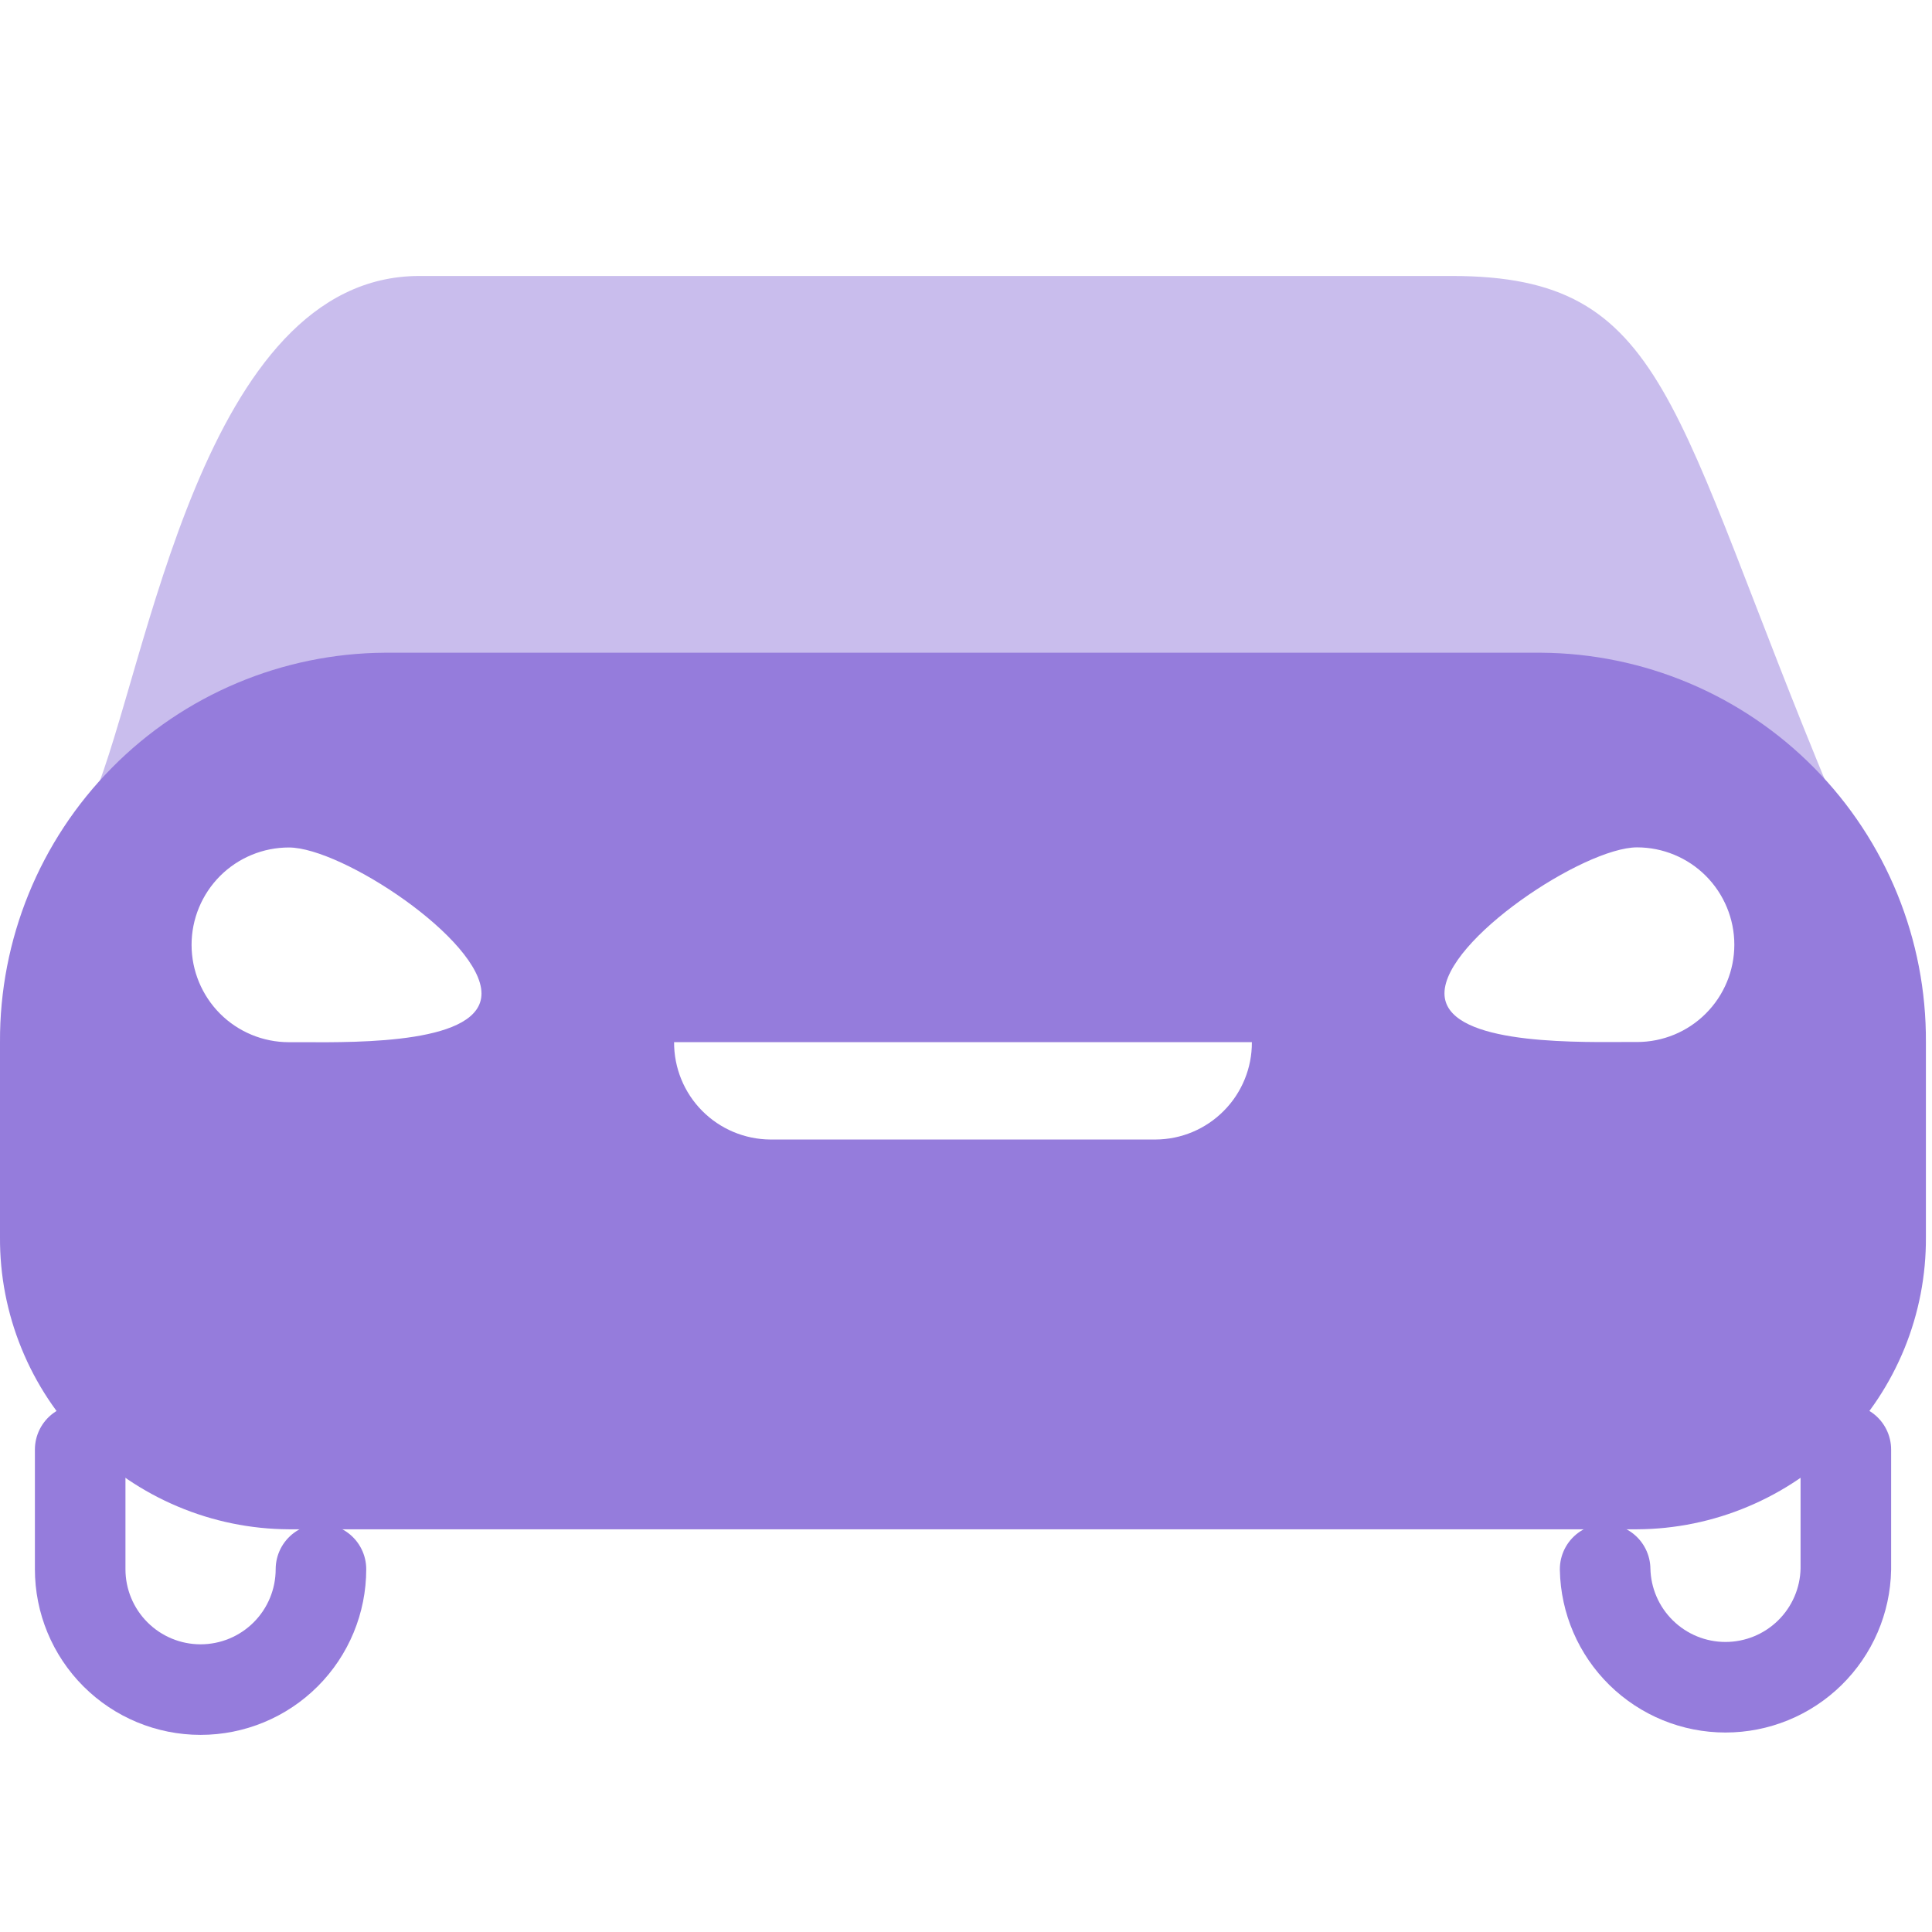 <?xml version="1.0" encoding="UTF-8"?> <svg xmlns="http://www.w3.org/2000/svg" width="32" height="32" viewBox="0 0 32 32" fill="none"> <path d="M1.328 24.01V25.991C1.328 26.52 1.538 27.027 1.912 27.401C2.286 27.775 2.793 27.985 3.322 27.985C3.851 27.985 4.358 27.775 4.732 27.401C5.106 27.027 5.316 26.52 5.316 25.991" stroke="#957CDC" stroke-width="1.5" stroke-linecap="round"></path> <path d="M30.573 24.01V25.991C30.563 26.513 30.348 27.01 29.976 27.375C29.603 27.741 29.102 27.946 28.579 27.946C28.057 27.946 27.556 27.741 27.183 27.375C26.811 27.01 26.596 26.513 26.586 25.991" stroke="#957CDC" stroke-width="1.5" stroke-linecap="round"></path> <path opacity="0.5" d="M1.547 13.211C2.447 11.051 3.346 4.571 6.946 4.571H24.048C27.648 4.571 27.648 6.731 30.348 13.211" fill="#957CDC"></path> <path fill-rule="evenodd" clip-rule="evenodd" d="M6.38 10.811C4.679 10.82 3.05 11.505 1.854 12.716C0.657 13.926 -0.009 15.562 0 17.263V20.491C-0.004 21.123 0.117 21.749 0.356 22.334C0.594 22.919 0.946 23.452 1.39 23.901C1.834 24.351 2.363 24.708 2.945 24.953C3.528 25.199 4.153 25.327 4.785 25.33H27.115C27.747 25.327 28.372 25.199 28.954 24.953C29.537 24.708 30.065 24.351 30.509 23.901C30.954 23.452 31.305 22.919 31.544 22.334C31.782 21.749 31.903 21.123 31.899 20.491V17.263C31.909 15.562 31.242 13.926 30.046 12.716C28.849 11.505 27.221 10.82 25.519 10.811H6.38ZM4.999 17.262C5.989 17.268 7.975 17.281 7.975 16.456C7.975 15.565 5.666 14.037 4.785 14.037C4.357 14.037 3.947 14.207 3.645 14.509C3.343 14.812 3.173 15.222 3.173 15.649C3.173 16.077 3.343 16.487 3.645 16.79C3.947 17.092 4.357 17.262 4.785 17.262L4.999 17.262ZM23.925 16.453C23.925 17.278 25.909 17.265 26.901 17.259H27.114C27.542 17.259 27.952 17.09 28.254 16.787C28.556 16.485 28.726 16.075 28.726 15.647C28.726 15.22 28.556 14.81 28.254 14.507C27.952 14.205 27.542 14.035 27.114 14.035C26.234 14.037 23.925 15.565 23.925 16.453ZM20.735 17.261H11.165C11.163 17.686 11.329 18.095 11.629 18.398C11.928 18.7 12.334 18.871 12.76 18.874H19.14C19.565 18.872 19.972 18.701 20.271 18.398C20.57 18.097 20.737 17.688 20.735 17.263L20.735 17.261Z" fill="#957CDC"></path> </svg> 